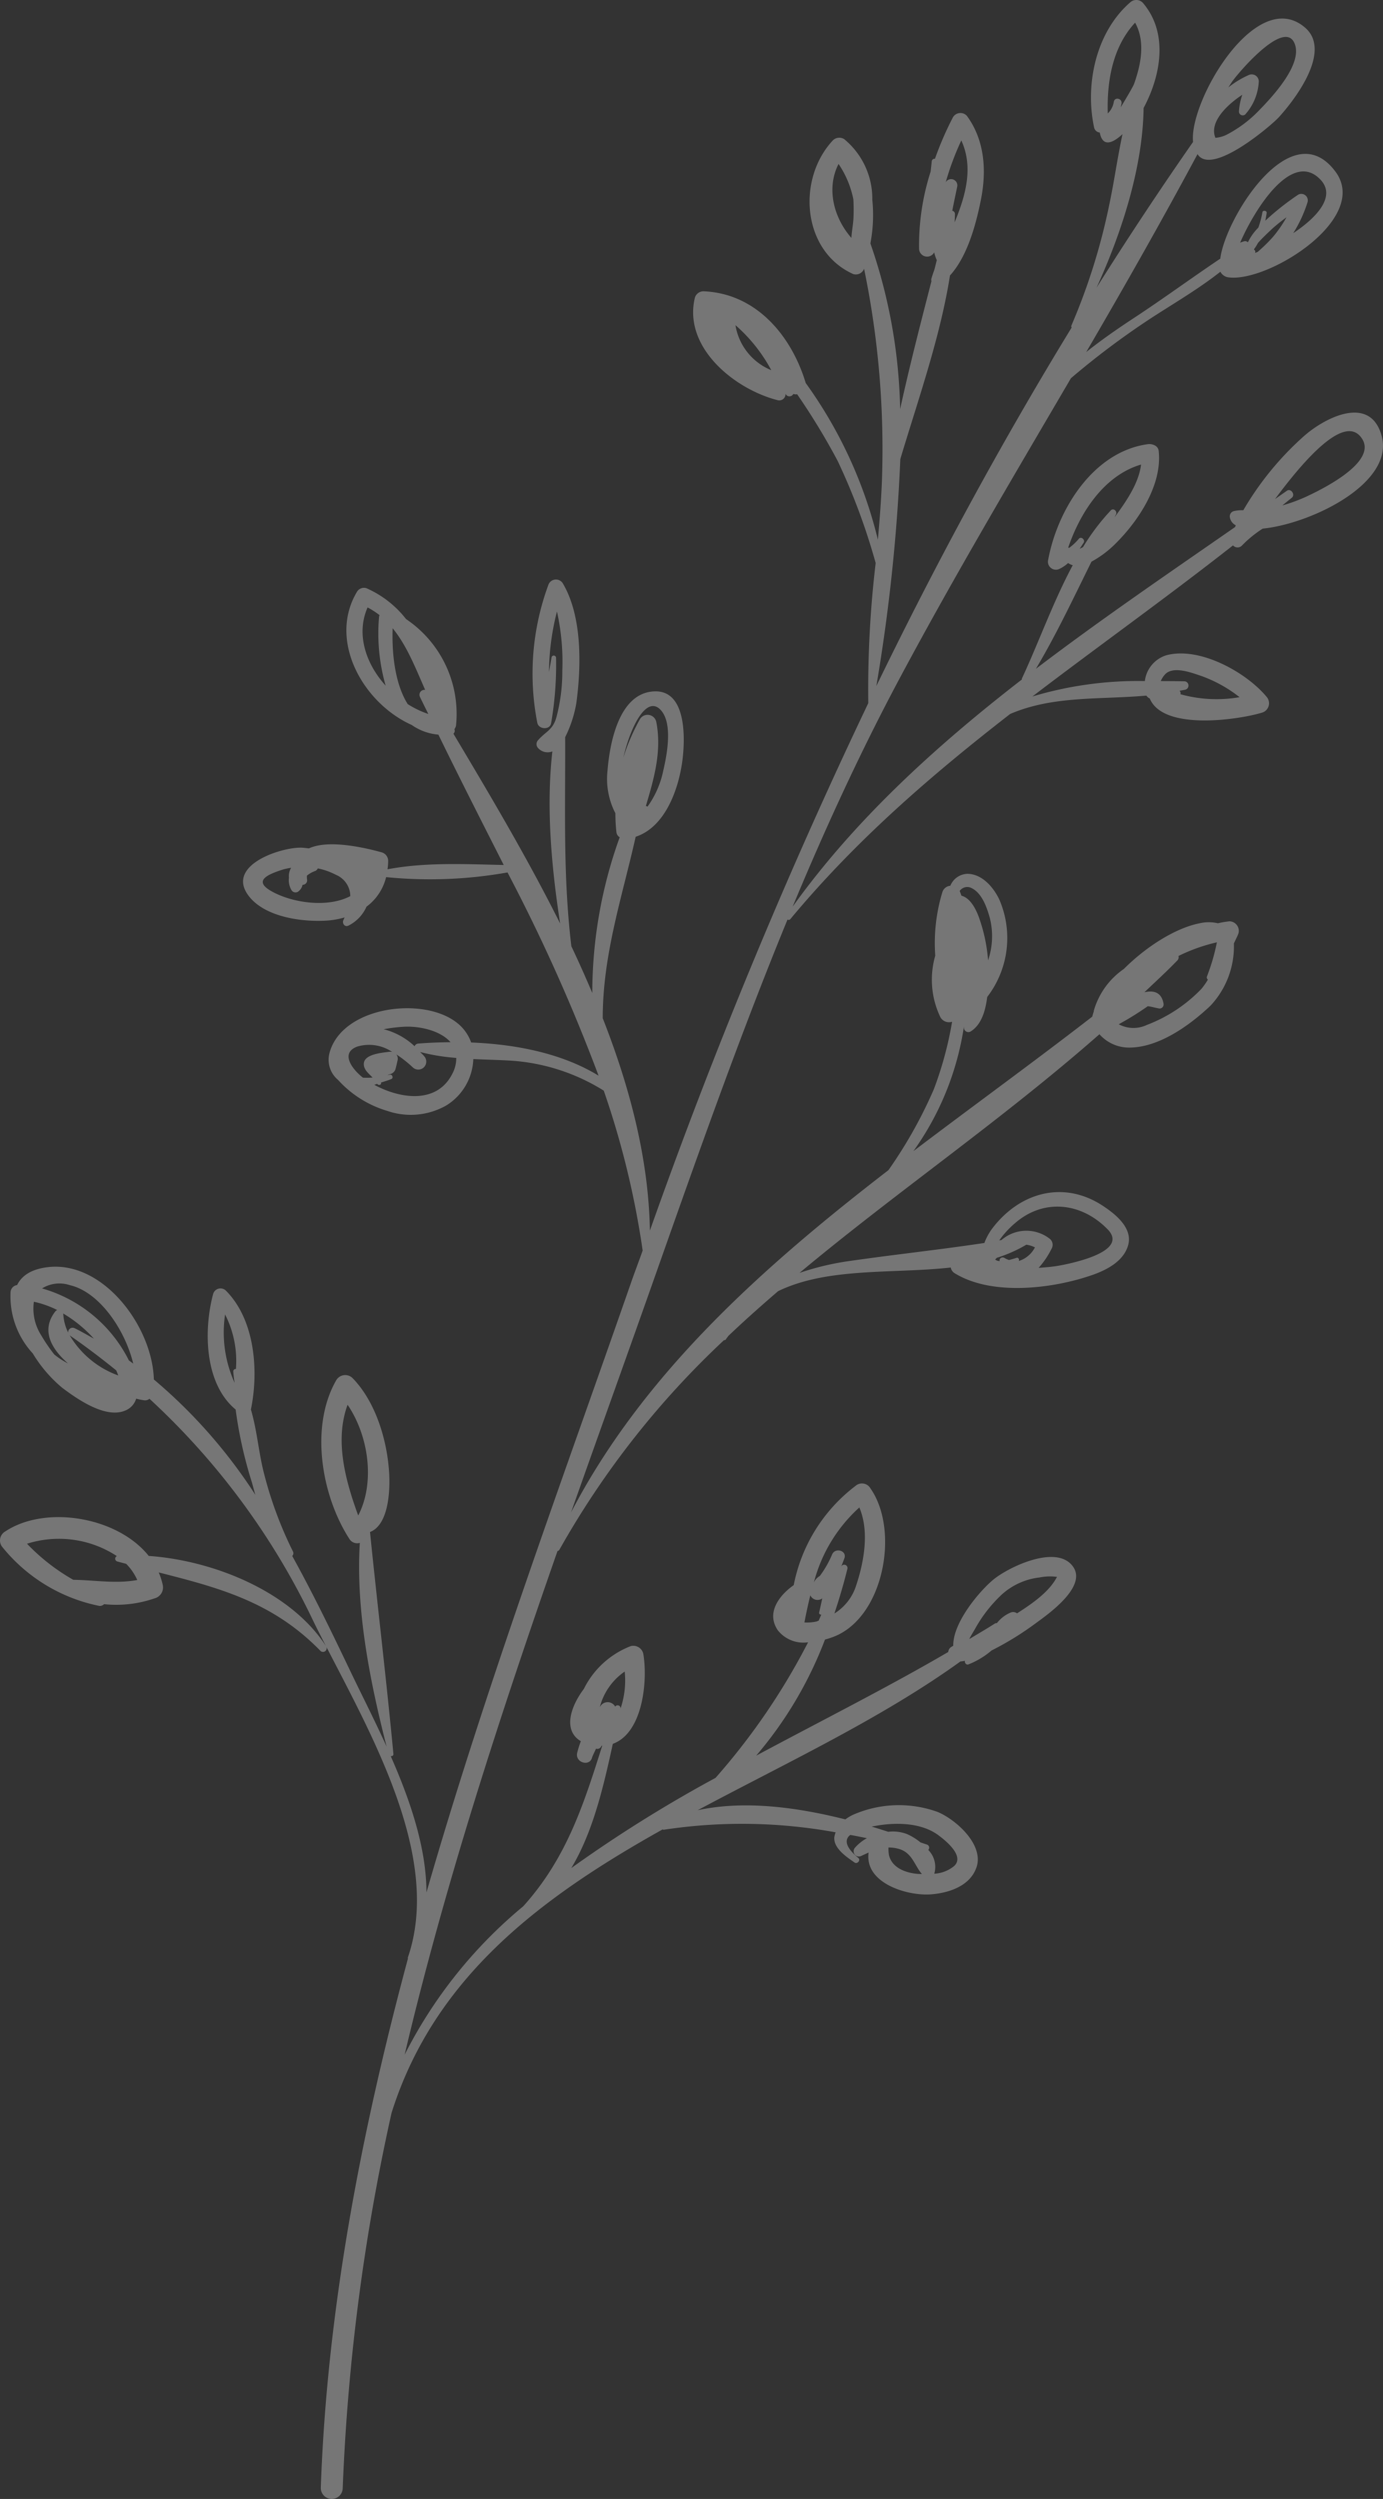 <?xml version="1.0" encoding="UTF-8"?> <svg xmlns="http://www.w3.org/2000/svg" xmlns:xlink="http://www.w3.org/1999/xlink" width="160.216" height="289.601" viewBox="0 0 160.216 289.601"><rect x="0" y="0" width="160.216" height="289.601" fill="#333333" stroke="none"/><defs><clipPath id="clip-path"><rect id="Rectangle_11808" data-name="Rectangle 11808" width="160.216" height="289.601" fill="#fff"></rect></clipPath></defs><g id="Group_8477" data-name="Group 8477" opacity="0.33"><g id="Group_8476" data-name="Group 8476" clip-path="url(#clip-path)"><path id="Path_3721" data-name="Path 3721" d="M113.111,216.434c-.75,2.143-3.183,2.938-5.25,3.1-2.749.212-7.728-1.288-7.236-4.842-.281.124-.566.254-.857.394a.611.611,0,0,1-.7-.981,5.142,5.142,0,0,1,1.36-1.082c-.64-.13-1.278-.259-1.912-.372a1.247,1.247,0,0,0-.142.1c-.851.872.416,2.026,1.061,2.568.3.251-.118.746-.435.527-.882-.613-2.482-1.657-2.343-2.952a2.517,2.517,0,0,1,.151-.548,60.291,60.291,0,0,0-19.906-.3c-.056.01-.1-.024-.15-.032-13.989,7.83-26.42,17.046-31.391,32.846A243.483,243.483,0,0,0,39.7,288.4a1.269,1.269,0,0,1-2.536-.057c.7-20.466,4.627-41.033,10.094-61.368a.193.193,0,0,1-.011-.113c3.908-11.374-3.9-25.271-9.422-35.978a.426.426,0,0,1-.7.437c-5.536-5.7-11.811-7.327-18.737-9.094a7.741,7.741,0,0,1,.467,1.462,1.308,1.308,0,0,1-.938,1.54,13.62,13.62,0,0,1-5.862.677.667.667,0,0,1-.556.2A19.328,19.328,0,0,1,.3,179.318a1.2,1.2,0,0,1,.3-1.834c4.637-3.093,13-1.728,16.628,2.829,7.665.546,16.505,4.215,20.524,10.436-.5-.965-.984-1.918-1.43-2.829A84.193,84.193,0,0,0,17.313,162.1a.788.788,0,0,1-.585.183,8.638,8.638,0,0,1-.953-.194,2.131,2.131,0,0,1-1.212,1.354c-2.307,1.052-5.692-1.361-7.366-2.623a15.827,15.827,0,0,1-3.4-3.973,9.755,9.755,0,0,1-2.573-7.124.882.882,0,0,1,.758-.8c.537-1.093,1.666-1.874,3.663-2.085,6.329-.667,12.007,6.868,12.18,13.03a59.91,59.91,0,0,1,11.754,13.362c-.131-.463-.256-.918-.372-1.355a49.8,49.8,0,0,1-1.909-8.525c-3.642-3.013-3.722-9.247-2.6-13.416a.888.888,0,0,1,1.489-.347c3.34,3.373,3.8,9.254,2.887,13.721,0,.011-.011.01-.014.019.7,2.34.906,4.972,1.477,7.238a45.329,45.329,0,0,0,3.416,9.266.437.437,0,0,1-.1.488c2.375,4.293,4.545,8.765,6.69,13.259,1.28,2.683,2.814,5.68,4.247,8.838-1.918-7.507-3.586-15.8-3.106-23.612a1.062,1.062,0,0,1-1.17-.4c-3.284-5.035-4.655-13.12-1.538-18.491a1.209,1.209,0,0,1,1.891-.182c2.716,2.807,4.041,7.363,4.226,11.187.091,1.885-.078,5.791-2.228,6.626.867,8.57,1.9,17.142,2.71,25.718.018.2-.15.273-.311.253,2.245,5.108,4.125,10.582,4.14,15.8,6.942-24.123,15.761-47.847,23.676-70.6.441-1.269.923-2.527,1.37-3.792a100.25,100.25,0,0,0-4.507-18.53,23.134,23.134,0,0,0-11.186-3.5c-1.307-.067-2.618-.1-3.924-.158a6.6,6.6,0,0,1-3.122,5.369,8.315,8.315,0,0,1-6.832.641,12.476,12.476,0,0,1-5.716-3.594,3.042,3.042,0,0,1-.99-3.129c1.44-5.371,10.8-6.608,14.742-3.508a5,5,0,0,1,1.666,2.3c5.142.2,10.522,1.244,14.762,3.846a205.812,205.812,0,0,0-10.55-23.554,51.041,51.041,0,0,1-14.062.541,6.042,6.042,0,0,1-2.276,3.431,4.46,4.46,0,0,1-2.07,2.181c-.442.232-.782-.247-.6-.64.05-.1.088-.2.133-.3a9.564,9.564,0,0,1-1.927.358c-2.893.21-7.345-.359-9.225-2.91-2.56-3.477,3.644-5.544,6.077-5.534.308,0,.635.06.953.084,2.213-1.034,6.311-.129,8.444.466a1.039,1.039,0,0,1,.73,1.007,6.818,6.818,0,0,1-.079.953c4.328-.836,9.052-.595,13.464-.5-2.5-4.935-5.063-9.96-7.569-15.107A6.3,6.3,0,0,1,47.7,84.019c-5.67-2.553-9.718-9.8-6.341-15.445a.944.944,0,0,1,1.084-.41,11.875,11.875,0,0,1,4.6,3.583,13.249,13.249,0,0,1,5.787,12.339,1.051,1.051,0,0,1-.192.42.444.444,0,0,1-.112.522c4.108,6.9,8.515,14.29,12.364,22-1-6.507-1.636-13.444-.9-19.949a1.488,1.488,0,0,1-1.666-.4.662.662,0,0,1,.033-.923c.843-.972,1.7-1.153,2.1-2.631a20.547,20.547,0,0,0,.685-5.413,26.787,26.787,0,0,0-.619-6.844,28.719,28.719,0,0,0-.923,7.01c.093-.554.208-1.1.289-1.662a.265.265,0,0,1,.529.013,39.741,39.741,0,0,1-.573,7.577c-.136.827-1.453.73-1.6-.041A29.743,29.743,0,0,1,63.52,67.8a.931.931,0,0,1,1.693-.172c2.258,3.834,2.124,9.625,1.553,13.86a14.075,14.075,0,0,1-1.293,3.942c.036,8.138-.266,16.064.717,24.234.854,1.792,1.655,3.6,2.426,5.416A53.141,53.141,0,0,1,71.79,97.031a.785.785,0,0,1-.375-.556,19.466,19.466,0,0,1-.125-2.229,8.673,8.673,0,0,1-.912-4.925c.245-3.077,1.288-9.1,5.494-9.2,3.784-.089,3.495,5.835,3.152,8.232-.459,3.216-2,7.512-5.384,8.618C72.071,103.989,69.825,110.6,69.824,118c3.179,8.09,5.322,16.376,5.464,24.614a631.323,631.323,0,0,1,25.3-61.127,124.659,124.659,0,0,1,.855-16.238,73.813,73.813,0,0,0-4.416-11.86,78.171,78.171,0,0,0-4.687-7.708.609.609,0,0,1-.1.026c-.116,0-.228-.034-.343-.04a.5.5,0,0,1-.865.03c-.013-.02-.022-.043-.035-.06a.722.722,0,0,1-.905.743C85.033,45.082,79.12,40.234,80.5,34.5a1.036,1.036,0,0,1,1.018-.742c6.063.252,10.142,5.1,11.811,10.589a.224.224,0,0,1,0,.026A51.9,51.9,0,0,1,101.7,62.549c.2-2.272.381-4.545.469-6.821A103.417,103.417,0,0,0,100.1,31.142a1.019,1.019,0,0,1-1.25.622C92.9,29.092,92.294,20.731,96.5,16.252a1.056,1.056,0,0,1,1.3-.125,8.946,8.946,0,0,1,3.255,7.04,17.428,17.428,0,0,1-.223,5.04,61.935,61.935,0,0,1,3.446,19.2c1.085-4.958,2.36-9.9,3.627-14.819a.6.6,0,0,1-.006-.3q.153-.507.343-1.025c.1-.371.187-.743.282-1.115a4.678,4.678,0,0,1-.3-.9.931.931,0,0,1-1.752-.423,27.941,27.941,0,0,1,1.341-8.945c.038-.4.092-.8.127-1.2a.333.333,0,0,1,.371-.28,37.992,37.992,0,0,1,2.095-4.829,1.016,1.016,0,0,1,1.6-.152c2.067,2.822,2.3,6.324,1.636,9.693-.548,2.747-1.518,6.536-3.591,8.815-1.127,7.157-3.693,14.392-5.752,21.276a209.219,209.219,0,0,1-2.778,26.3C108.4,65.331,115.9,51.45,124.146,37.961a.259.259,0,0,1-.018-.257,71.908,71.908,0,0,0,4.384-14.014c.56-2.628.941-5.432,1.527-8.144-1.123,1.038-2.292,1.558-2.63-.159,0-.008,0-.016.005-.024a.756.756,0,0,1-.659-.556c-1.085-5.017.2-11.08,4.178-14.535a1.042,1.042,0,0,1,1.457.049c2.988,3.478,2.11,8.423.093,12.192-.092,6.816-2.49,14.35-5.457,20.838q5.377-8.561,11.184-16.9c-.477-4.727,7.329-18.117,12.974-13.253,3.137,2.7-1.131,8.289-3.02,10.374-.862.952-7.809,6.9-9.435,4.291-4.141,7.724-8.471,15.353-12.893,22.935,1.765-1.406,3.63-2.7,5.518-3.94,3.38-2.22,6.663-4.633,10.027-6.892,0-.012-.011-.023-.008-.035.591-4.653,8.189-16.911,13.318-10.063,4.1,5.464-7.783,12.875-12.347,12.277a1.231,1.231,0,0,1-.967-.654c-2.584,2.044-5.544,3.753-8.205,5.494a92.663,92.663,0,0,0-9.106,6.845c-6.705,11.457-13.482,22.886-19.739,34.585-4.66,8.712-8.742,17.619-12.5,26.654C99.045,95,108.368,86.5,118.378,78.748c.006-.04-.011-.072.006-.114,1.92-4.115,3.61-8.876,5.888-13.131a1.765,1.765,0,0,1-.535-.255,3.963,3.963,0,0,1-1,.677.923.923,0,0,1-1.305-1.065c1.077-5.814,5.211-12.509,11.537-13.385.5-.068,1.192.165,1.259.768.439,3.929-2.336,8.126-5.013,10.772a12,12,0,0,1-2.77,2.075c-2.075,4.185-4.07,8.447-6.44,12.418,7.559-5.757,15.444-11.122,23.08-16.433.029-.067.045-.131.077-.2a1.253,1.253,0,0,1-.682-.9.629.629,0,0,1,.452-.742,4.153,4.153,0,0,1,1.1-.1,35.194,35.194,0,0,1,7.036-8.6c2.329-2.066,7.63-4.878,8.98-.062C161.6,55.993,151.9,60.7,146.281,61.261a13.279,13.279,0,0,0-2.408,1.965.7.7,0,0,1-1.033-.021c-7.691,6.042-15.573,11.657-23.244,17.512a42.587,42.587,0,0,1,13.029-1.789,3.586,3.586,0,0,1,2.445-2.976c3.818-1.074,9.25,1.907,11.656,4.795a1.134,1.134,0,0,1-.554,1.85c-2.772.83-11.42,2.1-12.973-1.644a1.048,1.048,0,0,1-.4-.34c-5.449.485-10.8-.014-15.78,2.131-9.1,7.071-17.833,14.587-25.464,23.776a.251.251,0,0,1-.325.048c-5.771,14.052-10.784,28.4-15.876,42.821-2.994,8.479-6.109,17.122-9.2,25.881,8.376-16.093,22.133-28.367,36.77-39.664a52.619,52.619,0,0,0,5.254-9.364,41.562,41.562,0,0,0,2.12-7.834,1.14,1.14,0,0,1-1.351-.515,10.021,10.021,0,0,1-.6-7.139,20.278,20.278,0,0,1,.82-7.351,1.049,1.049,0,0,1,.924-.751,2.212,2.212,0,0,1,2-1.386c1.7.027,3.015,1.572,3.684,3a11.217,11.217,0,0,1-1.409,11.271c-.2,1.579-.655,3.229-1.944,4.015a.515.515,0,0,1-.753-.461c-.007-.058.009-.12.007-.179a33.257,33.257,0,0,1-5.861,14.492c6.94-5.266,13.983-10.367,20.713-15.582.066-.2.1-.391.181-.589.006-.035,0-.069.007-.107a8.831,8.831,0,0,1,3.478-4.834c2.64-2.644,6.058-4.772,8.806-5.3a4.667,4.667,0,0,1,2.088.006,11.015,11.015,0,0,1,1.347-.228,1.106,1.106,0,0,1,1.031,1.417c-.154.406-.355.766-.525,1.151a10.05,10.05,0,0,1-2.722,7.223c-2.374,2.241-5.858,4.77-9.272,4.842a4.588,4.588,0,0,1-3.581-1.546c-11.274,9.917-23.487,18.254-34.748,27.66a31.25,31.25,0,0,1,5.856-1.388c5.207-.752,10.389-1.3,15.564-2.083a6.679,6.679,0,0,1,.91-1.674c3.178-4.2,8.28-5.621,12.815-2.63,1.443.951,3.51,2.58,2.919,4.6-.541,1.843-2.493,2.845-4.179,3.429-4.57,1.585-11.641,2.456-15.964-.254a.947.947,0,0,1-.395-.627c-6.752.749-14.238-.051-20,2.739-1.961,1.688-3.9,3.409-5.777,5.2-.081.129-.178.229-.258.363a.229.229,0,0,1-.237.118A101.037,101.037,0,0,0,64.808,179.59a.3.3,0,0,1-.222.154c-6.657,19.057-13.051,38.65-17.711,58.375a53.976,53.976,0,0,1,13.739-17.2c5.04-5.586,7.023-11.867,9.154-18.615-.023,0-.048-.005-.069,0-.032.048-.056.1-.088.15a.5.5,0,0,1-.566.2c-.147.338-.319.651-.448,1-.268,1.135-2,.612-1.732-.518a10.757,10.757,0,0,1,.425-1.35c-2.072-1.218-1.242-3.953.351-6.065a10.126,10.126,0,0,1,5.439-4.958,1.189,1.189,0,0,1,1.441.878c.531,3.079-.015,9.168-3.527,10.449-1.051,4.811-2.271,10.19-4.814,14.4a156.369,156.369,0,0,1,16.711-10.453,76.753,76.753,0,0,0,10.723-15.714,3.775,3.775,0,0,1-3.508-1.393c-1.376-2.019.153-4.036,1.845-5.233a18.987,18.987,0,0,1,7.168-11.505,1.125,1.125,0,0,1,1.71.281c3.422,4.858,1.564,15.027-4.318,17.234-.286.109-.607.209-.94.3A45.547,45.547,0,0,1,87.6,203.462c7.7-4.127,15.389-8,22.249-12.015a.779.779,0,0,1,.266-.521,2.629,2.629,0,0,1,.316-.2c-.043-2.71,3.056-6.342,4.62-7.645,1.767-1.473,7.443-4.215,9.288-1.48,1.55,2.291-2.823,5.4-4.248,6.439a35.146,35.146,0,0,1-5.219,3.23,9.394,9.394,0,0,1-2.688,1.618c-.248.091-.46-.191-.4-.421a3.384,3.384,0,0,1-.52.077c-9.162,6.608-20.065,11.693-30.45,17.244,5.377-1.172,11.441-.369,17.118,1.059a5.126,5.126,0,0,1,.893-.535,13.21,13.21,0,0,1,9.783-.333c2.106.871,5.436,3.8,4.507,6.454m-.823-26.505a.876.876,0,0,0,.1-.037c.939-.573,1.928-1.138,2.826-1.72a.387.387,0,0,1,.267-.066,3.98,3.98,0,0,1,1.572-1.219.751.751,0,0,1,.763.083c1.692-1.085,3.634-2.413,4.553-4.087a.978.978,0,0,1,.088-.137h0a5.973,5.973,0,0,0-2.031.066,7.833,7.833,0,0,0-4.437,2.033,16.178,16.178,0,0,0-2.964,3.793c-.175.318-.477.793-.74,1.29M94.283,183.4a1.679,1.679,0,0,1,.665-.748c.005,0,.01,0,.016,0a11.92,11.92,0,0,0,1.422-2.48c.345-.887,1.764-.483,1.43.428-.12.329-.249.656-.375.981a.382.382,0,0,1,.729.224c-.434,1.752-.941,3.48-1.508,5.18a5.9,5.9,0,0,0,2.52-3.241c.908-2.729,1.55-6.264.371-9.046a17.709,17.709,0,0,0-5.27,8.7m.29,4.521c.1-.028.173-.075.265-.1.105-.23.2-.469.308-.7-.15,0-.293-.074-.247-.268.131-.538.239-1.077.36-1.619a.912.912,0,0,1-1.385-.359c-.252,1.026-.482,2.072-.683,3.151a5.125,5.125,0,0,0,1.382-.106m25.321-43.361a3.145,3.145,0,0,0-1-.309,16.156,16.156,0,0,1-3.407,1.514c-.07.066-.137.138-.2.208a.915.915,0,0,0,.527.177v0c-.11-.306.284-.526.527-.378a2.8,2.8,0,0,0,.551.252c.319-.081.627-.171.861-.252s.359.2.267.367a3.166,3.166,0,0,0,1.875-1.577m-4.13-.81c.084-.011.167-.029.252-.042a4.4,4.4,0,0,1,5.528-.195.9.9,0,0,1,.276,1.2,9.839,9.839,0,0,1-1.5,2.22c.769-.059,1.541-.115,2.284-.244,1.43-.254,8.244-1.607,5.723-4.208-3.029-3.127-7.42-3.63-10.754-.717a10.631,10.631,0,0,0-1.814,1.984m19.031-27.429a.463.463,0,0,1-.574.542c-.433-.079-.835-.206-1.25-.253A34.189,34.189,0,0,1,129.6,118.7a3.608,3.608,0,0,0,3.257.08,17.259,17.259,0,0,0,6.306-4.162,7.7,7.7,0,0,0,.767-1.091.322.322,0,0,1-.1-.391,23.156,23.156,0,0,0,1.142-3.931,19.916,19.916,0,0,0-4.451,1.585.51.51,0,0,1-.128.513c-1.24,1.288-2.542,2.473-3.822,3.692,1.063-.246,1.979-.034,2.226,1.328m-20.332-5.032a8.651,8.651,0,0,0,.209-4.887c-.337-1.206-.892-2.882-2.119-3.485a1.067,1.067,0,0,0-1.379.335c.078.177.135.37.211.552,1.043.263,1.686,1.6,2.01,2.482a19.072,19.072,0,0,1,1.068,5m20.008-32.358c.921.005,1.848.007,2.743.025a.494.494,0,0,1,.1.971c-.222.053-.447.078-.668.127a.381.381,0,0,1,.1.4,15.527,15.527,0,0,0,6.85.343,15.552,15.552,0,0,0-4.708-2.554c-1.016-.338-2.968-1.043-3.894-.121a2.885,2.885,0,0,0-.525.8M147.7,57.843c.458-.324.93-.648,1.382-.969s1.007.441.578.8c-.366.308-.741.594-1.1.9a19.21,19.21,0,0,0,2.8-1.034c1.674-.784,8.172-3.926,6.444-6.675-1.934-3.07-6.668,2.35-10.1,6.978M125.532,62.9c-.155.231-.3.463-.455.694a3.223,3.223,0,0,0,.39-.195,25.6,25.6,0,0,1,3.213-4.248c.316-.332.8.12.592.49-.056.1-.107.214-.163.316.041-.058.107-.139.139-.184,1.189-1.632,2.693-3.784,2.938-5.937-4.233,1.25-7.014,5.463-8.436,9.618a.953.953,0,0,0,.1.044,6.012,6.012,0,0,0,1.127-1.058c.266-.321.777.122.558.46m23.505-37.72c-.527.383-1.04.781-1.524,1.208-.128.118-1.16,1.057-1.784,1.767a5,5,0,0,1-.449.712c0,.024-.013.065.007.076a.278.278,0,0,1,.1.376l.306-.125a19.049,19.049,0,0,0,1.741-1.7,14.467,14.467,0,0,0,1.6-2.31m-5.369,2.935c.171-.051.307-.124.5-.164a.415.415,0,0,1,.394.131,6.115,6.115,0,0,1,1.208-1.7,10.317,10.317,0,0,0,.476-1.785c.046-.278.53-.2.493.076-.043.314-.1.6-.158.9a30.7,30.7,0,0,1,3.825-3.024.753.753,0,0,1,1.071.87,15.207,15.207,0,0,1-1.663,3.6c2.84-1.885,4.943-4.294,3.176-6.184-3.246-3.476-7.538,3.184-9.322,7.277m.667-14.939a.443.443,0,0,1-.809-.243,7.427,7.427,0,0,1,.391-1.953c-1.805,1.189-3.86,3.185-3.116,4.99a3.609,3.609,0,0,0,1.241-.328,14.394,14.394,0,0,0,3.781-2.813c1.447-1.487,5.014-5.232,4.2-7.655-1.091-3.286-6.736,3.461-7.306,4.315-.079.118-.231.351-.419.645a10.639,10.639,0,0,1,2.336-1.425.819.819,0,0,1,1.192.729,6.182,6.182,0,0,1-1.494,3.738M131.5,2.626c-2.6,2.806-3.281,6.741-3.169,10.523a2.389,2.389,0,0,0,.705-1.388c.163-.581,1.015-.311.884.263-.033.158-.058.27-.089.412.719-1.184,1.441-2.418,1.549-2.719.821-2.307,1.312-4.922.12-7.091M111.365,16.273a32.648,32.648,0,0,0-1.809,4.854.721.721,0,0,1,1.323.546c-.185.924-.388,1.837-.562,2.756a.375.375,0,0,1,.311.358c0,.322-.028.651-.037.975,1.3-3.147,2.19-6.39.774-9.489m-12.732,11.3c.04-.789.211-1.6.24-2.334.028-.692.028-1.415-.013-2.137A11.187,11.187,0,0,0,97.143,19c-1.438,2.809-.578,6.213,1.49,8.574M89.35,42.9A18.525,18.525,0,0,0,85.2,37.683,6.808,6.808,0,0,0,89.35,42.9M76.018,83.614c.676,3.378-.238,6.588-1.2,9.8a.256.256,0,0,1,.19.072,10.852,10.852,0,0,0,1.82-4.135c.415-1.791,1.153-5.473-.269-7.051-1.62-1.8-3.5,1.81-4.349,5.509a23.351,23.351,0,0,1,1.945-4.5,1.03,1.03,0,0,1,1.86.3M44.677,79.46a21.984,21.984,0,0,1-.763-7.986.714.714,0,0,1,.056-.185,9.3,9.3,0,0,0-1.387-.893c-1.36,3.093-.2,6.533,2.094,9.064m4.939,3.282c-.317-.667-.648-1.3-.962-1.971a.574.574,0,0,1,.6-.821c-1.109-2.508-2.1-5.1-3.768-7.144-.1,2.836.24,6.389,1.745,8.791a10.826,10.826,0,0,0,2.39,1.145M40.58,103.847a2.689,2.689,0,0,0-1.671-2.468,7.836,7.836,0,0,0-2.089-.74.657.657,0,0,1-.271.286,3.2,3.2,0,0,0-.994.553,2.318,2.318,0,0,0,.014.427.521.521,0,0,1-.52.635,1.283,1.283,0,0,1-.452.742.545.545,0,0,1-.836-.137,2.3,2.3,0,0,1-.287-1.44,1.839,1.839,0,0,1,.252-1.132l0-.006a7.447,7.447,0,0,0-.945.2c-1.709.545-3.486,1.276-1.386,2.485,2.446,1.408,6.588,1.979,9.18.6m3.869,15.424a8.163,8.163,0,0,1,3.587,1.973.477.477,0,0,1,.4-.308c1.207-.1,2.474-.147,3.764-.16-1.167-1.34-3.57-1.9-5.45-1.79a18.917,18.917,0,0,0-2.3.285m-1.271,5.611c-.463-.485-1.045-.911-1.029-1.6.026-1.17,2.253-1.288,2.973-1.4a.917.917,0,0,1,.321.024,4.768,4.768,0,0,0-4.058-.621c-2.059.766-.487,2.71.665,3.6a8.487,8.487,0,0,0,1.128-.015m9.681-2.274a23.745,23.745,0,0,1-4.183-.684c.153.174.337.313.478.5a.924.924,0,0,1-1.351,1.26,14.259,14.259,0,0,0-1.886-1.486.825.825,0,0,1,.147.682c-.075.341-.153.681-.245,1.023a.851.851,0,0,1-.612.579,1.752,1.752,0,0,0-.321.134c.083-.019.183-.04.259-.06.295-.087.478.378.193.5-.359.153-.792.274-1.2.408l0,0c.1.275-.305.375-.437.147-.12.035-.217.083-.339.115,3.057,1.65,7.38,2.285,9.126-1.451a3.786,3.786,0,0,0,.373-1.671m-12.59,40.2c-1.489,4.041-.308,8.591,1.157,12.632.027.065.048.13.077.194,1.961-3.779,1.233-9.189-1.234-12.826m-13.083-2.533a13.117,13.117,0,0,1-.16-1.345.279.279,0,0,1,.307-.268,11.86,11.86,0,0,0-1.256-6.322,14.149,14.149,0,0,0,1.109,7.935m-19.3-2.253c-2.032-1.778-3.122-3.915-1.477-6.031a.536.536,0,0,1,.225-.161,11.338,11.338,0,0,0-2.708-.96,5.732,5.732,0,0,0,.835,3.864,19.522,19.522,0,0,0,1.53,2.249,9.018,9.018,0,0,0,1.595,1.039m.775-4.081c.766.378,1.491.8,2.221,1.206a15.363,15.363,0,0,0-3.568-2.922c0,.016.016.024.014.04a5.631,5.631,0,0,0,.573,2.18.515.515,0,0,1,.76-.5m5.041,5.468c-.076-.2-.148-.4-.24-.594-1.7-1.374-3.464-2.721-5.339-4.02a.509.509,0,0,1-.183-.271,10.8,10.8,0,0,0,5.762,4.885m1.734-1.375c-.94-3.9-3.9-8.292-7.337-9.09a3.82,3.82,0,0,0-3.227.377,16.226,16.226,0,0,1,10.064,8.348c.171.118.331.244.5.365m.467,25.079a6.22,6.22,0,0,0-1.284-1.874c-.347-.094-.683-.179-1.033-.277a.331.331,0,0,1-.046-.62,12.226,12.226,0,0,0-10.409-1.433,23.293,23.293,0,0,0,5.359,4.18c2.524.033,4.924.483,7.413.024M71.89,198a10.219,10.219,0,0,0,.481-4.286,7.172,7.172,0,0,0-2.882,4.112c.038-.054.073-.113.111-.164a.992.992,0,0,1,1.665.115.342.342,0,0,1,.625.223M106.8,217.182c-.872-1.019-1.118-2.462-2.657-2.91a4.123,4.123,0,0,0-1.215-.167,4.367,4.367,0,0,0,.061.912c.362,1.43,1.88,2.01,3.231,2.137.179.019.383.02.58.028m1.91-4.5c-2-1.476-4.915-1.506-7.287-1.083-.143.025-.3.054-.448.084.657.193,1.284.4,1.923.6a4.6,4.6,0,0,1,2.156.258,6.765,6.765,0,0,1,1.577.97c.245.086.512.172.754.257a.37.37,0,0,1,.149.616,2.807,2.807,0,0,1,.7,2.758,3.929,3.929,0,0,0,2.319-.907c1.181-1.135-.909-2.862-1.843-3.551" fill="#fff"></path></g></g></svg> 